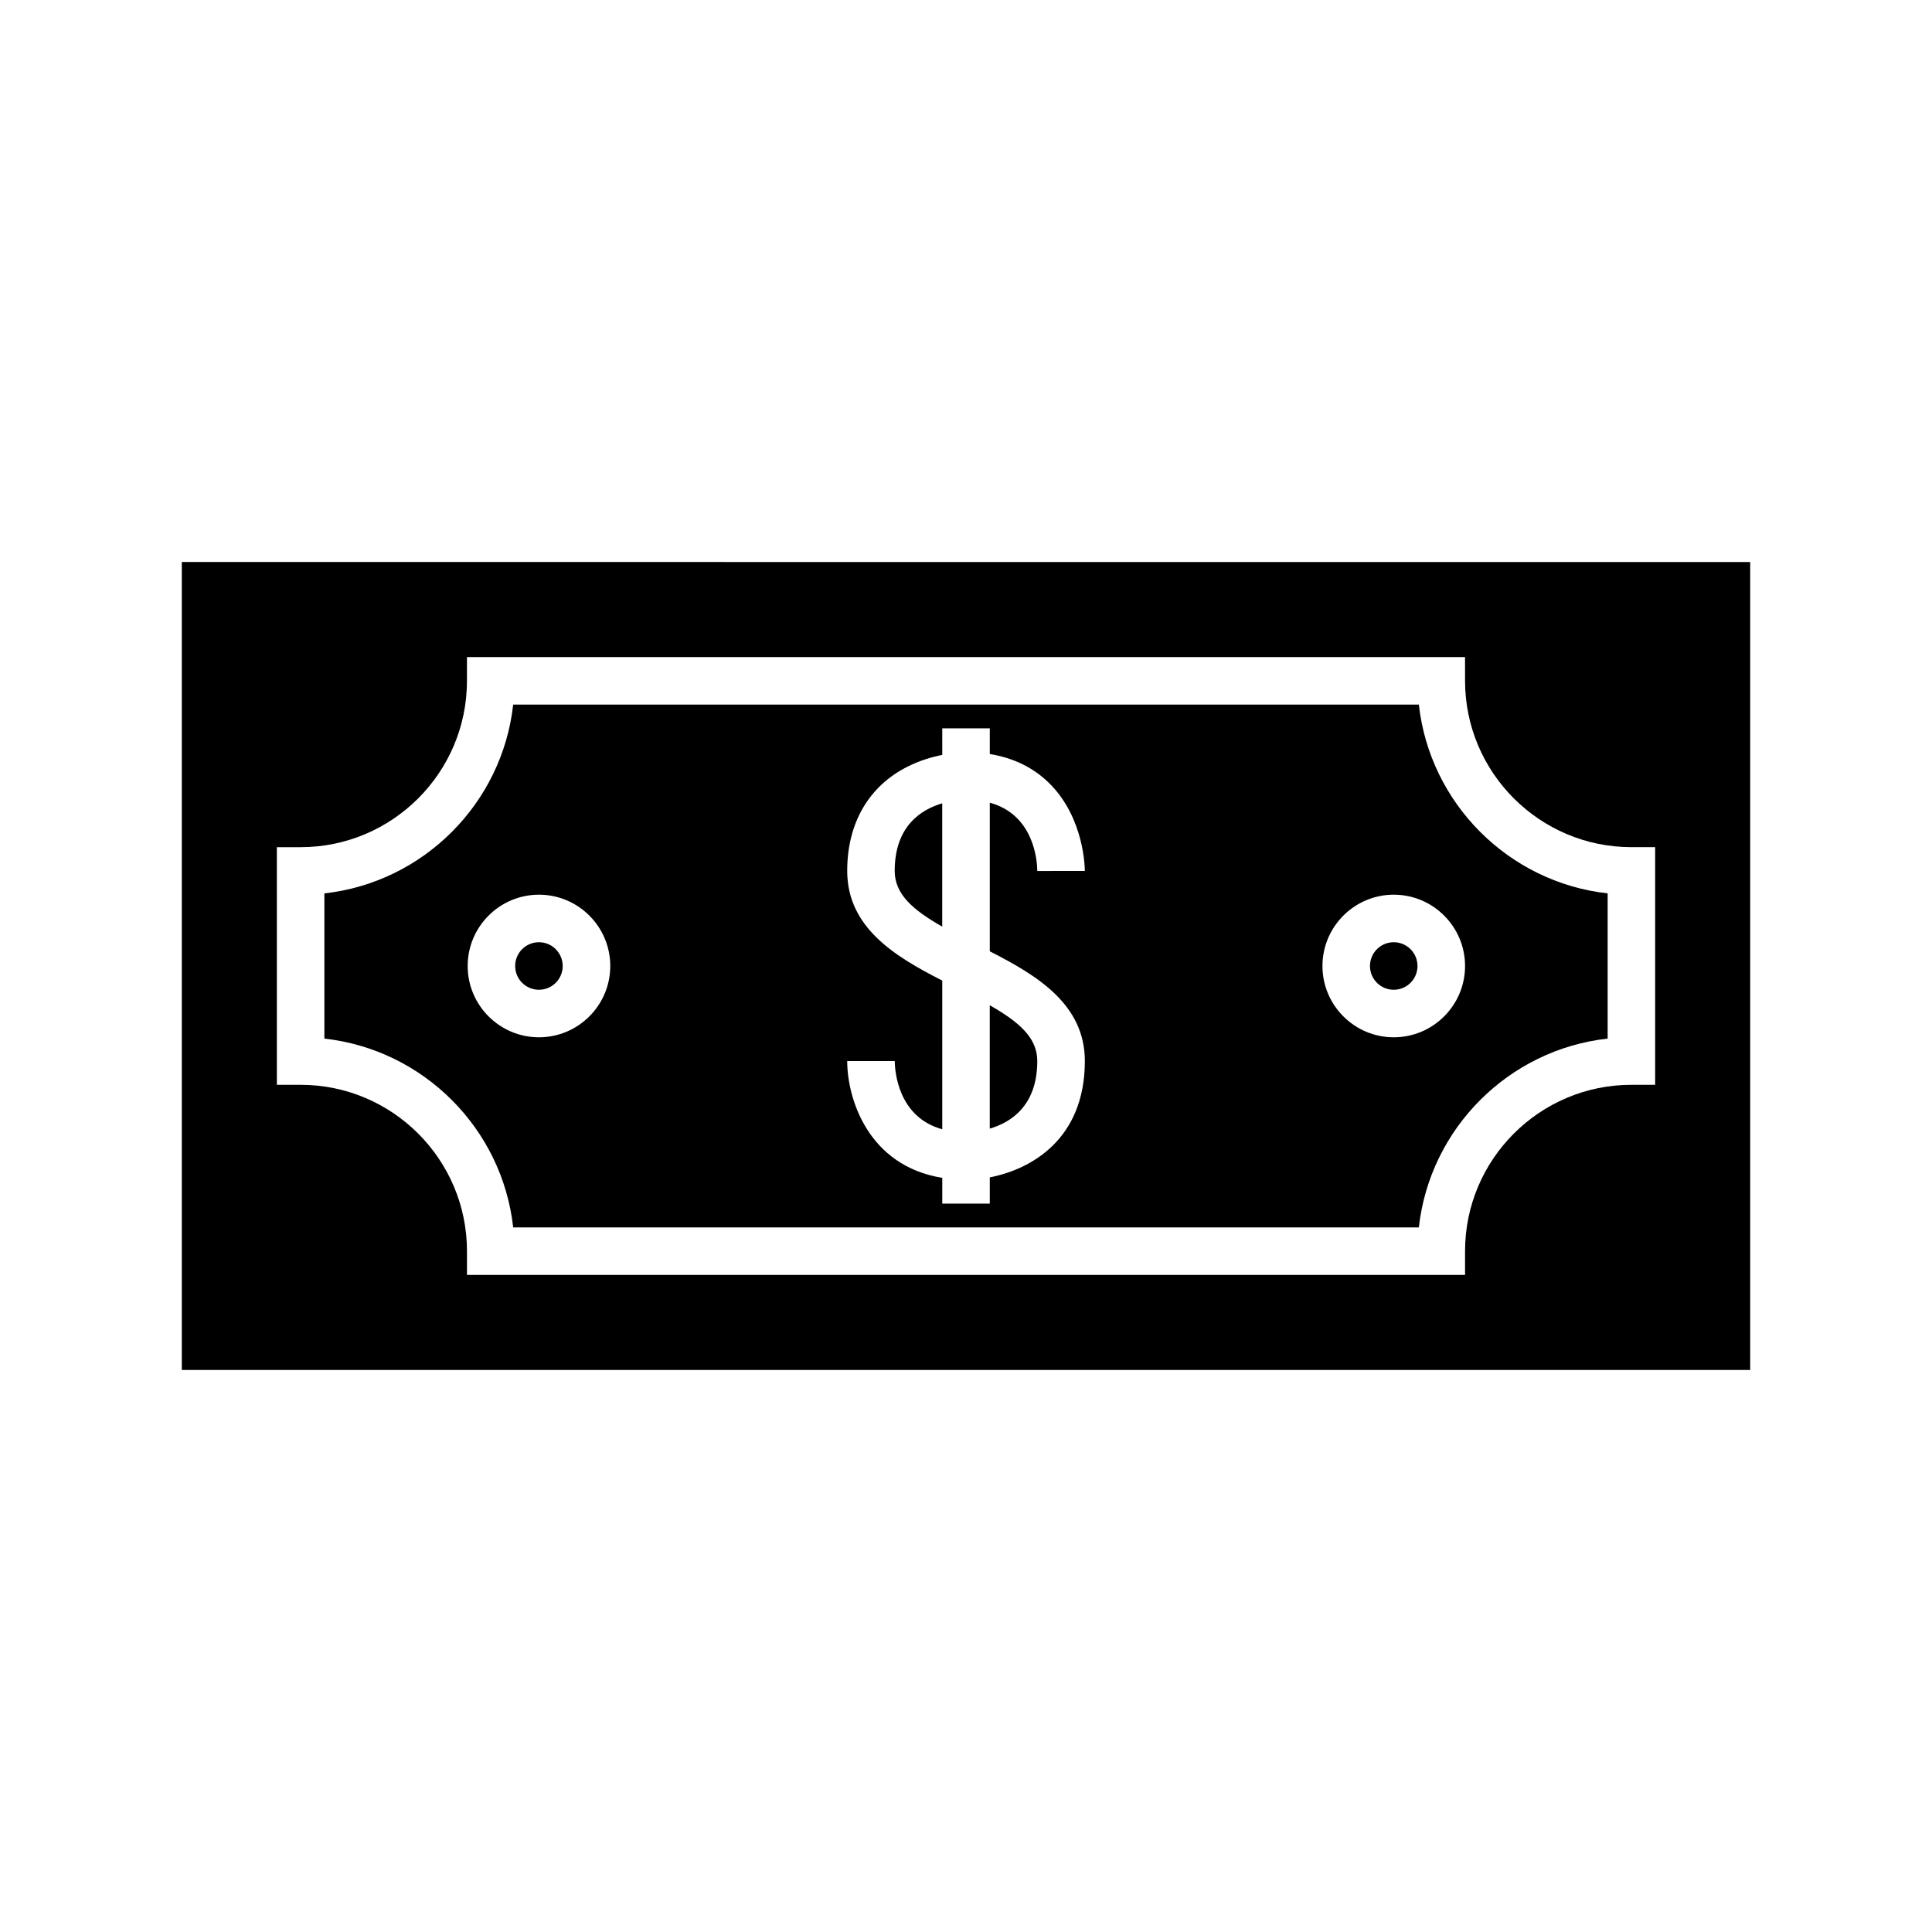 <?xml version="1.0" encoding="UTF-8"?>
<!-- Uploaded to: ICON Repo, www.iconrepo.com, Generator: ICON Repo Mixer Tools -->
<svg fill="#000000" width="800px" height="800px" version="1.1" viewBox="144 144 512 512" xmlns="http://www.w3.org/2000/svg">
 <g>
  <path d="m192.18 507.06h415.64v-214.12l-415.64-0.004zm25.191-138.55h6.297c24.309 0 44.082-19.773 44.082-44.082v-6.297h264.5l0.004 6.293c0 24.309 19.773 44.082 44.082 44.082h6.297v62.977l-6.297 0.004c-24.309 0-44.082 19.773-44.082 44.082v6.297h-264.5v-6.297c0-24.309-19.773-44.082-44.082-44.082h-6.297z"/>
  <path d="m519.65 400c0 3.477-2.82 6.297-6.297 6.297-3.477 0-6.297-2.82-6.297-6.297 0-3.481 2.82-6.301 6.297-6.301 3.477 0 6.297 2.82 6.297 6.301"/>
  <path d="m280 469.27h240.01c2.91-26.234 23.805-47.121 50.035-50.035v-38.48c-26.227-2.918-47.121-23.805-50.035-50.035l-240.01 0.004c-2.91 26.234-23.805 47.121-50.035 50.035v38.48c26.23 2.91 47.125 23.797 50.035 50.031zm233.36-88.168c10.414 0 18.895 8.473 18.895 18.895 0 10.418-8.48 18.895-18.895 18.895-10.414 0-18.895-8.473-18.895-18.895s8.48-18.895 18.895-18.895zm-144.84-6.316c0-12.664 5.715-22.488 16.078-27.664 3.266-1.629 6.457-2.539 9.113-3.066l-0.004-7.035h12.598v6.805c6.34 1.027 11.684 3.652 15.906 7.879 9.195 9.203 9.285 22.547 9.285 23.109l-6.301-0.008h-0.004l-6.293 0.023c-0.031-2.731-0.852-14.883-12.594-18.113v39.391c12.453 6.344 25.191 14 25.191 29.078 0 20.652-14.141 28.684-25.191 30.832v6.953l-6.297 0.004h-6.297v-6.836c-19.699-3.18-25.191-21.051-25.191-30.949l6.297-0.004h6.297c0.031 2.707 0.867 14.852 12.594 18.082v-39.406c-12.453-6.344-25.188-14-25.188-29.074zm-81.688 6.316c10.414 0 18.895 8.473 18.895 18.895 0 10.418-8.48 18.895-18.895 18.895-10.414 0-18.895-8.473-18.895-18.895s8.48-18.895 18.895-18.895z"/>
  <path d="m418.89 425.19c0-6.082-4.606-10.242-12.594-14.785v32.695c5.598-1.645 12.594-6.059 12.594-17.91z"/>
  <path d="m293.12 400c0 3.477-2.82 6.297-6.297 6.297-3.481 0-6.301-2.82-6.301-6.297 0-3.481 2.82-6.301 6.301-6.301 3.477 0 6.297 2.82 6.297 6.301"/>
  <path d="m393.7 356.89c-5.598 1.641-12.594 6.051-12.594 17.895 0 6.082 4.606 10.238 12.594 14.785z"/>
 </g>
</svg>